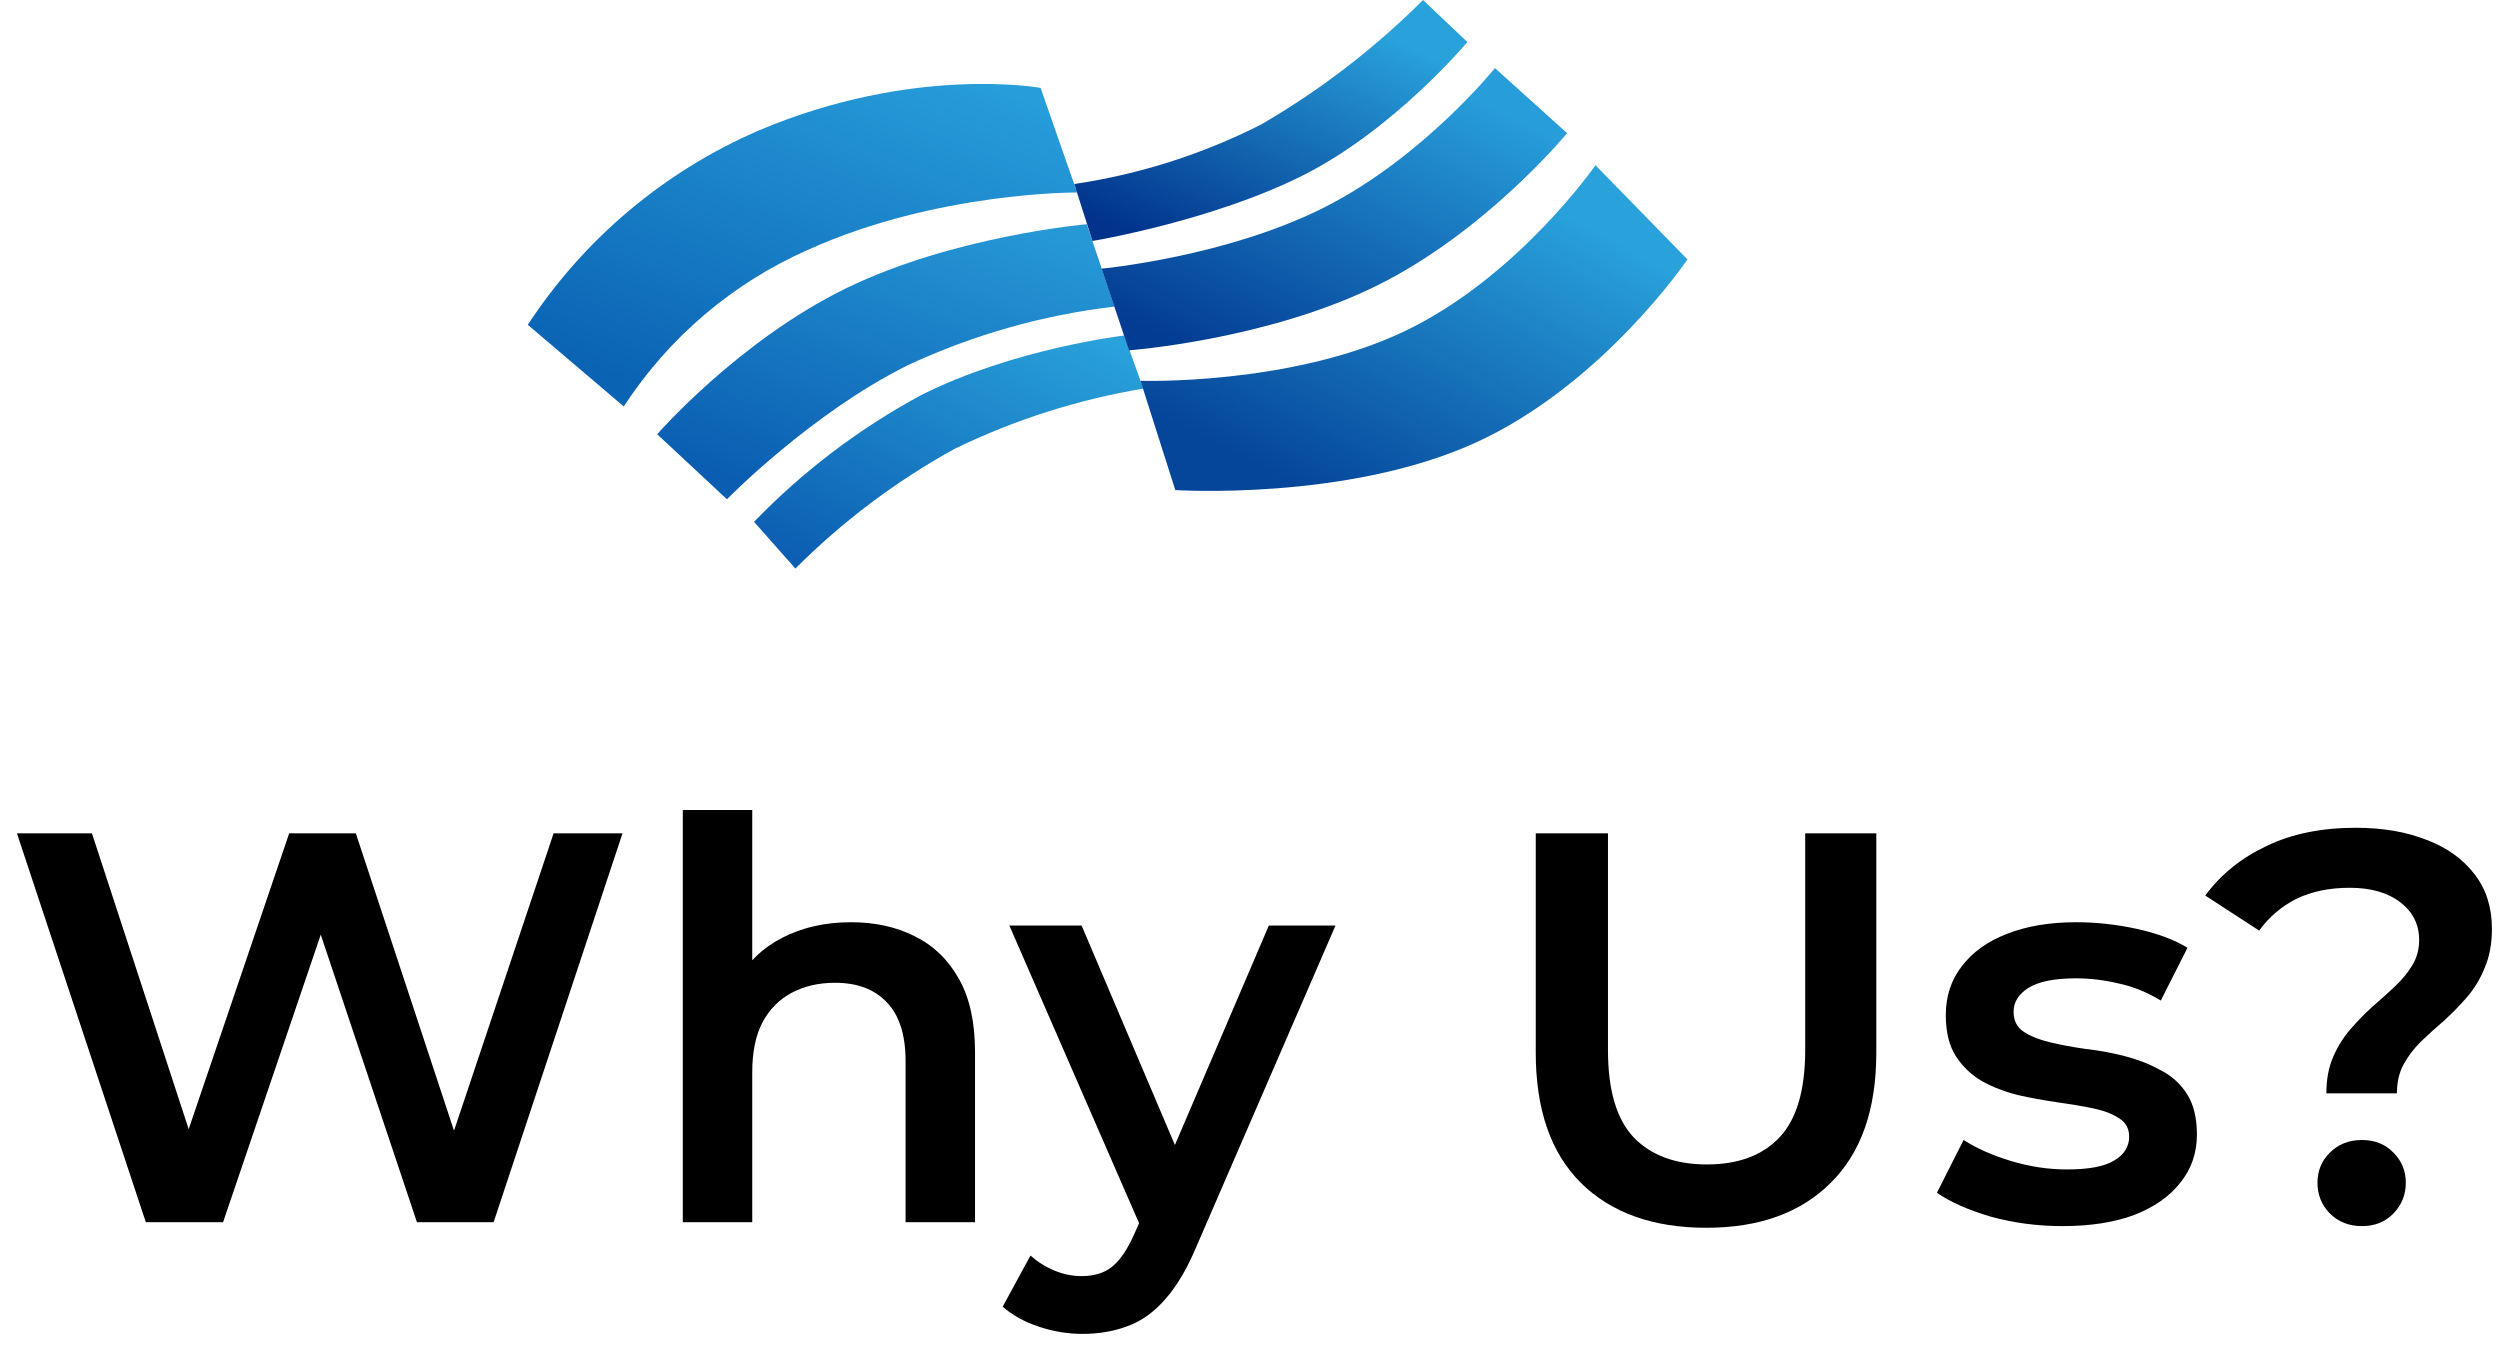 <svg width="90" height="49" viewBox="0 0 90 49" fill="none" xmlns="http://www.w3.org/2000/svg">
<path d="M22.456 14.633L19 11.693C21.025 8.601 23.912 6.17 27.305 4.702C32.898 2.33 37.462 3.164 37.462 3.164L38.775 6.929C38.775 6.929 33.727 6.899 29.103 8.986C26.385 10.182 24.075 12.145 22.456 14.633Z" fill="url(#paint0_linear_120_5367)"/>
<path d="M23.658 15.632L26.17 17.974C26.17 17.974 29.188 14.884 32.677 13.15C35.03 12.052 37.544 11.338 40.123 11.038L39.124 8.071C39.124 8.071 34.317 8.493 30.45 10.383C26.584 12.274 23.658 15.632 23.658 15.632Z" fill="url(#paint1_linear_120_5367)"/>
<path d="M28.634 20.468L27.146 18.786C28.906 16.962 30.938 15.422 33.169 14.22C36.501 12.544 40.474 12.078 40.474 12.078L41.158 13.99C38.802 14.384 36.515 15.114 34.367 16.157C32.262 17.317 30.332 18.768 28.634 20.468Z" fill="url(#paint2_linear_120_5367)"/>
<path d="M38.674 6.624L39.328 8.675C39.328 8.675 43.638 7.96 46.919 6.307C50.199 4.654 52.826 1.513 52.826 1.513L51.228 -3.05176e-05C49.489 1.738 47.532 3.244 45.406 4.479C43.292 5.553 41.019 6.277 38.674 6.624Z" fill="url(#paint3_linear_120_5367)"/>
<path d="M39.657 9.671L40.645 12.612C40.645 12.612 45.581 12.244 49.539 10.296C53.497 8.348 56.415 4.793 56.415 4.793L53.818 2.451C53.818 2.451 51.256 5.64 47.716 7.445C44.175 9.25 39.657 9.671 39.657 9.671Z" fill="url(#paint4_linear_120_5367)"/>
<path d="M41.058 13.709L42.311 17.643C42.311 17.643 48.459 18.037 53.067 15.96C57.676 13.884 60.748 9.339 60.748 9.339L57.437 5.948C57.437 5.948 54.626 10.001 50.53 11.941C46.435 13.88 41.058 13.709 41.058 13.709Z" fill="url(#paint5_linear_120_5367)"/>
<path d="M5.25 44L0.61 30H3.31L7.45 42.66H6.11L10.41 30H12.81L16.99 42.66H15.69L19.93 30H22.41L17.77 44H15.01L11.19 32.58H11.91L8.03 44H5.25Z" fill="black"/>
<path d="M30.641 33.2C31.495 33.2 32.255 33.367 32.921 33.7C33.601 34.033 34.135 34.547 34.521 35.24C34.908 35.92 35.101 36.8 35.101 37.88V44H32.601V38.2C32.601 37.253 32.375 36.547 31.921 36.08C31.481 35.613 30.861 35.38 30.061 35.38C29.475 35.38 28.955 35.5 28.501 35.74C28.048 35.98 27.695 36.34 27.441 36.82C27.201 37.287 27.081 37.88 27.081 38.6V44H24.581V29.16H27.081V36.2L26.541 35.32C26.915 34.64 27.455 34.12 28.161 33.76C28.881 33.387 29.708 33.2 30.641 33.2Z" fill="black"/>
<path d="M38.958 48.02C38.438 48.02 37.917 47.933 37.398 47.76C36.877 47.587 36.444 47.347 36.097 47.04L37.097 45.2C37.351 45.427 37.638 45.607 37.958 45.74C38.278 45.873 38.604 45.94 38.938 45.94C39.391 45.94 39.758 45.827 40.038 45.6C40.318 45.373 40.578 44.993 40.818 44.46L41.438 43.06L41.638 42.76L45.678 33.32H48.078L43.078 44.86C42.744 45.66 42.371 46.293 41.958 46.76C41.557 47.227 41.104 47.553 40.597 47.74C40.104 47.927 39.557 48.02 38.958 48.02ZM41.157 44.38L36.337 33.32H38.938L42.858 42.54L41.157 44.38Z" fill="black"/>
<path d="M61.427 44.2C59.507 44.2 58.001 43.66 56.907 42.58C55.827 41.5 55.287 39.94 55.287 37.9V30H57.887V37.8C57.887 39.24 58.194 40.287 58.807 40.94C59.434 41.593 60.314 41.92 61.447 41.92C62.581 41.92 63.454 41.593 64.067 40.94C64.681 40.287 64.987 39.24 64.987 37.8V30H67.547V37.9C67.547 39.94 67.001 41.5 65.907 42.58C64.827 43.66 63.334 44.2 61.427 44.2Z" fill="black"/>
<path d="M74.249 44.14C73.355 44.14 72.495 44.027 71.669 43.8C70.855 43.56 70.209 43.273 69.729 42.94L70.689 41.04C71.169 41.347 71.742 41.6 72.409 41.8C73.075 42 73.742 42.1 74.409 42.1C75.195 42.1 75.762 41.993 76.109 41.78C76.469 41.567 76.649 41.28 76.649 40.92C76.649 40.627 76.529 40.407 76.289 40.26C76.049 40.1 75.735 39.98 75.349 39.9C74.962 39.82 74.529 39.747 74.049 39.68C73.582 39.613 73.109 39.527 72.629 39.42C72.162 39.3 71.735 39.133 71.349 38.92C70.962 38.693 70.649 38.393 70.409 38.02C70.169 37.647 70.049 37.153 70.049 36.54C70.049 35.86 70.242 35.273 70.629 34.78C71.015 34.273 71.555 33.887 72.249 33.62C72.955 33.34 73.789 33.2 74.749 33.2C75.469 33.2 76.195 33.28 76.929 33.44C77.662 33.6 78.269 33.827 78.749 34.12L77.789 36.02C77.282 35.713 76.769 35.507 76.249 35.4C75.742 35.28 75.235 35.22 74.729 35.22C73.969 35.22 73.402 35.333 73.029 35.56C72.669 35.787 72.489 36.073 72.489 36.42C72.489 36.74 72.609 36.98 72.849 37.14C73.089 37.3 73.402 37.427 73.789 37.52C74.175 37.613 74.602 37.693 75.069 37.76C75.549 37.813 76.022 37.9 76.489 38.02C76.955 38.14 77.382 38.307 77.769 38.52C78.169 38.72 78.489 39.007 78.729 39.38C78.969 39.753 79.089 40.24 79.089 40.84C79.089 41.507 78.889 42.087 78.489 42.58C78.102 43.073 77.549 43.46 76.829 43.74C76.109 44.007 75.249 44.14 74.249 44.14Z" fill="black"/>
<path d="M83.749 39.36C83.749 38.867 83.829 38.433 83.989 38.06C84.149 37.687 84.355 37.353 84.609 37.06C84.862 36.767 85.129 36.493 85.409 36.24C85.702 35.987 85.975 35.74 86.229 35.5C86.482 35.26 86.689 35.007 86.849 34.74C87.009 34.473 87.089 34.173 87.089 33.84C87.089 33.28 86.862 32.827 86.409 32.48C85.955 32.133 85.349 31.96 84.589 31.96C83.855 31.96 83.215 32.093 82.669 32.36C82.135 32.627 81.689 33.007 81.329 33.5L79.389 32.24C79.949 31.48 80.682 30.887 81.589 30.46C82.495 30.02 83.569 29.8 84.809 29.8C85.782 29.8 86.635 29.947 87.369 30.24C88.102 30.52 88.675 30.933 89.089 31.48C89.502 32.013 89.709 32.667 89.709 33.44C89.709 33.973 89.622 34.44 89.449 34.84C89.289 35.24 89.075 35.593 88.809 35.9C88.555 36.193 88.282 36.473 87.989 36.74C87.695 36.993 87.415 37.247 87.149 37.5C86.895 37.753 86.689 38.027 86.529 38.32C86.369 38.613 86.289 38.96 86.289 39.36H83.749ZM85.029 44.14C84.562 44.14 84.175 43.987 83.869 43.68C83.575 43.373 83.429 43.007 83.429 42.58C83.429 42.153 83.575 41.793 83.869 41.5C84.175 41.193 84.562 41.04 85.029 41.04C85.495 41.04 85.875 41.193 86.169 41.5C86.462 41.793 86.609 42.153 86.609 42.58C86.609 43.007 86.462 43.373 86.169 43.68C85.875 43.987 85.495 44.14 85.029 44.14Z" fill="black"/>
<defs>
<linearGradient id="paint0_linear_120_5367" x1="34.899" y1="2.813" x2="29.695" y2="16.397" gradientUnits="userSpaceOnUse">
<stop stop-color="#279DDA"/>
<stop offset="1" stop-color="#0B63B4"/>
</linearGradient>
<linearGradient id="paint1_linear_120_5367" x1="37.011" y1="8.071" x2="32.639" y2="19.675" gradientUnits="userSpaceOnUse">
<stop stop-color="#2698D6"/>
<stop offset="1" stop-color="#0A5DB1"/>
</linearGradient>
<linearGradient id="paint2_linear_120_5367" x1="40.738" y1="12.59" x2="35.055" y2="23.483" gradientUnits="userSpaceOnUse">
<stop stop-color="#29A2DB"/>
<stop offset="1" stop-color="#0C5EB2"/>
</linearGradient>
<linearGradient id="paint3_linear_120_5367" x1="50.335" y1="1.388" x2="45.892" y2="10.859" gradientUnits="userSpaceOnUse">
<stop stop-color="#29A2DB"/>
<stop offset="1" stop-color="#01338C"/>
</linearGradient>
<linearGradient id="paint4_linear_120_5367" x1="53.7" y1="3.843" x2="48.109" y2="15.22" gradientUnits="userSpaceOnUse">
<stop stop-color="#279DDA"/>
<stop offset="1" stop-color="#033C93"/>
</linearGradient>
<linearGradient id="paint5_linear_120_5367" x1="56.829" y1="7.836" x2="50.572" y2="19.703" gradientUnits="userSpaceOnUse">
<stop stop-color="#29A2DB"/>
<stop offset="1" stop-color="#05459A"/>
</linearGradient>
</defs>
</svg>

